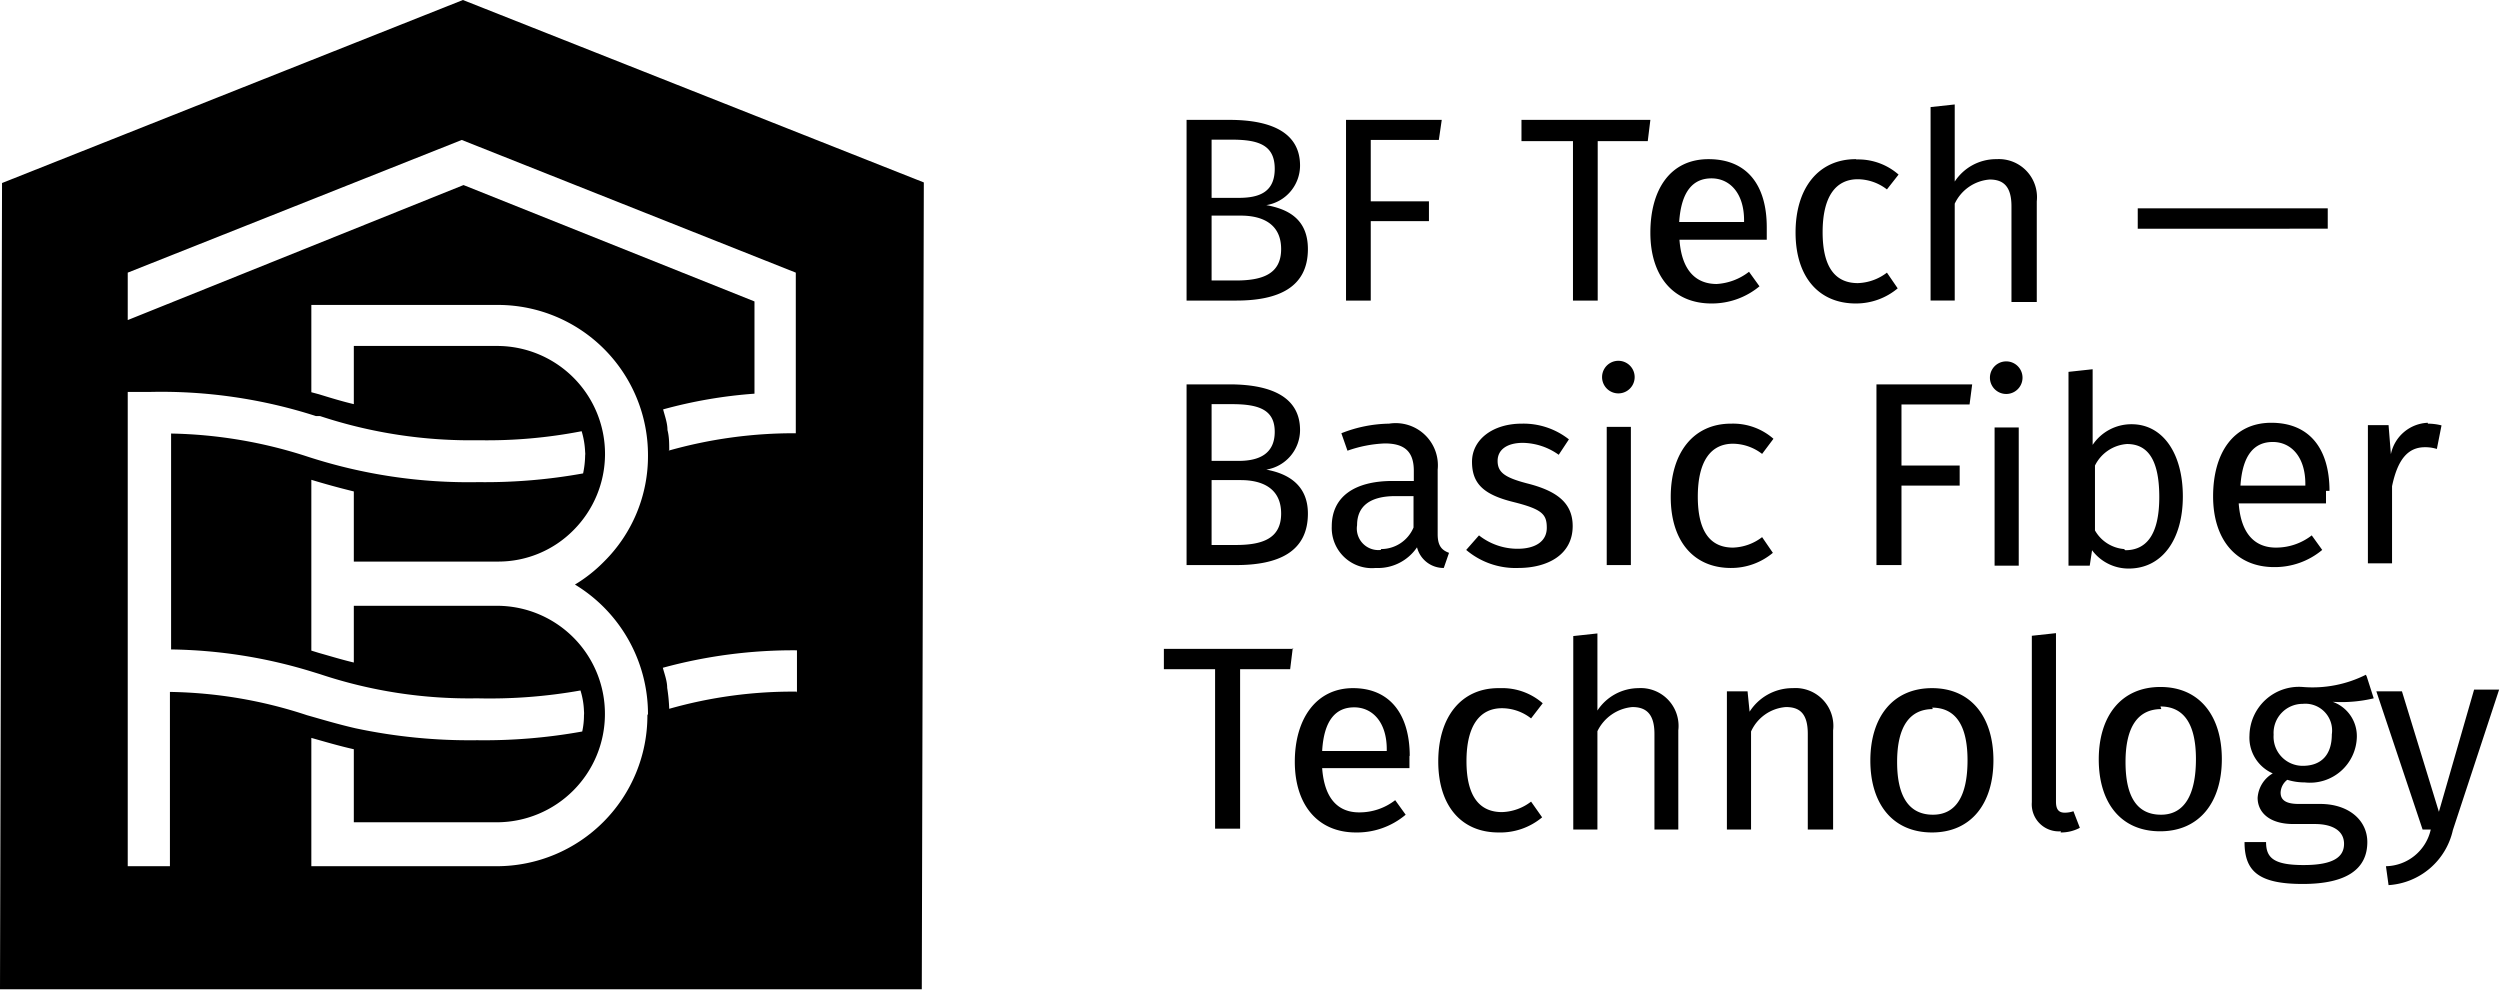 <?xml version="1.0" encoding="UTF-8"?> <svg xmlns="http://www.w3.org/2000/svg" id="Слой_1" data-name="Слой 1" viewBox="0 0 85.92 34.02"> <defs> <style>.cls-1{fill-rule:evenodd;}</style> </defs> <path class="cls-1" d="M23,15.49c0-.24,0-.48-.06-.71a.06.06,0,0,1,0,0c0-.24-.09-.48-.15-.71a16.15,16.15,0,0,1,3.14-.54V10.36l-10-4L4.39,11V9.37L15.87,4.81,27.35,9.37v5.52a15.8,15.8,0,0,0-4.38.6Zm4.38,8.28h0a15.49,15.49,0,0,0-4.38.59,5.85,5.85,0,0,0-.07-.72v0c0-.23-.09-.47-.15-.69a17,17,0,0,1,4.61-.6v1.46Zm-5.11.77h0a5.21,5.21,0,0,0-2.51-4.45,5,5,0,0,0,1-.79,5.1,5.1,0,0,0,1.51-3.65,5.16,5.16,0,0,0-5.14-5.17H10.7v3l.26.07c.39.12.78.24,1.2.34v-2h4.95a3.71,3.71,0,0,1,2.6,6.33,3.63,3.63,0,0,1-2.6,1.08H12.16V16.89c-.53-.13-1-.26-1.46-.4v5.87l.26.08c.39.11.78.23,1.2.33V20.82H17.1a3.71,3.71,0,0,1,3.69,3.72v0a3.72,3.72,0,0,1-3.7,3.72H12.16V25.75c-.53-.12-1-.26-1.46-.39v4.41h6.39a5.18,5.18,0,0,0,5.16-5.19v0ZM5.84,23.78h0a15.69,15.69,0,0,1,4.71.8c.53.15,1.06.31,1.67.45a18.85,18.85,0,0,0,4.18.41,18.94,18.94,0,0,0,3.61-.3,2.6,2.6,0,0,0,.06-.56v0a.66.66,0,0,0,0-.14v0a2.7,2.7,0,0,0-.12-.71A17.79,17.79,0,0,1,16.4,24,16.18,16.18,0,0,1,11,23.17l-.26-.08a17.21,17.21,0,0,0-4.86-.77V14.9a16,16,0,0,1,4.71.8,17.86,17.86,0,0,0,5.85.87,18.9,18.9,0,0,0,3.6-.3,3.18,3.18,0,0,0,.07-.62.37.37,0,0,0,0-.11v0a2.85,2.85,0,0,0-.12-.72,17,17,0,0,1-3.54.31A16.49,16.49,0,0,1,11,14.3l-.14,0a17.34,17.34,0,0,0-5.71-.83H4.39V29.77H5.84v-6ZM15.91,0h0L.07,6.29,0,34H31.68l.07-27.73Z"></path> <path class="cls-1" d="M43.52,7.05a1.38,1.38,0,0,0,1.16-1.36c0-1.08-.9-1.57-2.43-1.57H40.78v6.21h1.71c1.44,0,2.46-.45,2.46-1.77,0-1.05-.71-1.38-1.43-1.51ZM42.34,4.8c.92,0,1.47.19,1.47,1s-.54,1-1.24,1h-.93V4.8Zm.15,4.84h-.85V7.41h1c.74,0,1.39.28,1.39,1.15s-.66,1.08-1.56,1.08Zm3.77.69h.85V7.6h2V6.92h-2V4.81h2.34l.1-.69H46.26v6.21ZM56.72,4.12H52.29v.73h1.77v5.48h.85V4.85h1.72l.09-.73Zm4,3.69c0-1.44-.67-2.34-2-2.34s-2,1.06-2,2.53.77,2.43,2.1,2.43a2.56,2.56,0,0,0,1.65-.59l-.36-.5A2,2,0,0,1,59,9.76c-.68,0-1.2-.42-1.28-1.52h3c0-.11,0-.26,0-.43Zm-.81-.18H57.71c.07-1.06.48-1.5,1.11-1.5s1.12.51,1.12,1.44v.06Zm3.87-2.16c-1.29,0-2.07,1-2.07,2.52s.79,2.44,2.07,2.44a2.23,2.23,0,0,0,1.44-.52l-.37-.54a1.73,1.73,0,0,1-1,.36c-.75,0-1.21-.51-1.21-1.75s.46-1.82,1.21-1.82a1.66,1.66,0,0,1,1,.35L65.25,6a2.1,2.1,0,0,0-1.44-.52Zm4.8,0a1.7,1.7,0,0,0-1.4.77V3.59l-.83.09v6.65h.83V7a1.45,1.45,0,0,1,1.2-.83c.45,0,.75.21.75.92v3.29H70V6.92a1.31,1.31,0,0,0-1.38-1.45Zm4.86,2.39H80v-.7H73.47v.7ZM43.52,16.14a1.38,1.38,0,0,0,1.16-1.36c0-1.08-.9-1.57-2.43-1.57H40.78v6.21h1.71c1.44,0,2.46-.45,2.46-1.77,0-1-.71-1.38-1.43-1.51Zm-1.18-2.25c.92,0,1.47.19,1.47.95s-.54,1-1.24,1h-.93V13.89Zm.15,4.84h-.85V16.5h1c.74,0,1.39.28,1.39,1.15s-.66,1.08-1.56,1.08Zm6.92-.42V16.14a1.45,1.45,0,0,0-1.67-1.58,4.61,4.61,0,0,0-1.64.33l.21.6a4.34,4.34,0,0,1,1.28-.25c.65,0,1,.25,1,.94v.35h-.73c-1.32,0-2.09.55-2.09,1.56a1.38,1.38,0,0,0,1.51,1.43,1.62,1.62,0,0,0,1.42-.71.94.94,0,0,0,.92.71L49.8,19c-.24-.09-.39-.23-.39-.64Zm-1.95.59a.74.74,0,0,1-.82-.85c0-.65.44-1,1.32-1h.62v1.08a1.21,1.21,0,0,1-1.12.74Zm4.84-4.34c-1,0-1.71.55-1.71,1.31S51,17,52,17.25s1.16.42,1.16.89-.4.72-1,.72a2.14,2.14,0,0,1-1.33-.46l-.44.5a2.62,2.62,0,0,0,1.79.62c1,0,1.87-.45,1.87-1.44,0-.82-.58-1.22-1.58-1.47-.76-.2-1-.38-1-.77s.33-.62.87-.62a2.18,2.18,0,0,1,1.23.41l.35-.53a2.52,2.52,0,0,0-1.61-.54Zm3.32-2.16a.56.56,0,1,0,0,1.12.56.56,0,1,0,0-1.12Zm.43,2.27h-.83v4.75h.83V14.67Zm3.44-.11c-1.29,0-2.07,1-2.07,2.52s.79,2.44,2.07,2.44A2.23,2.23,0,0,0,60.93,19l-.37-.54a1.73,1.73,0,0,1-1,.36c-.75,0-1.21-.51-1.21-1.75s.46-1.82,1.21-1.82a1.66,1.66,0,0,1,1,.35l.39-.52a2.1,2.1,0,0,0-1.44-.52Zm5,4.86h.86V16.69h2V16h-2V13.9h2.34l.09-.69H64.49v6.21Zm4.46-7a.56.56,0,1,0,0,1.12.56.56,0,1,0,0-1.12Zm.43,2.27h-.83v4.75h.83V14.67Zm3.88-.11a1.6,1.6,0,0,0-1.34.71v-2.6l-.83.09v6.66h.73l.08-.53a1.56,1.56,0,0,0,1.26.63c1.15,0,1.86-1,1.86-2.48s-.69-2.48-1.76-2.48ZM73,18.87a1.27,1.27,0,0,1-1-.64V16a1.33,1.33,0,0,1,1.1-.74c.67,0,1.11.47,1.11,1.82s-.48,1.83-1.17,1.83Zm7.06-2c0-1.44-.68-2.34-2-2.34s-2,1.06-2,2.53.78,2.43,2.1,2.43a2.54,2.54,0,0,0,1.65-.59l-.36-.5a2,2,0,0,1-1.23.42c-.68,0-1.2-.42-1.28-1.52h3c0-.11,0-.26,0-.43Zm-.82-.18H77c.07-1.06.48-1.5,1.11-1.5s1.12.51,1.12,1.44v.06Zm4.2-2.16a1.35,1.35,0,0,0-1.27,1.08l-.08-1h-.71v4.75h.83V16.71c.19-.91.54-1.34,1.13-1.34a1.31,1.31,0,0,1,.41.06l.16-.81a1.89,1.89,0,0,0-.47-.06ZM44.45,22.3H40V23h1.76v5.48h.86V23h1.72l.09-.73Zm4,3.69c0-1.44-.68-2.34-1.95-2.34s-2,1.06-2,2.53.78,2.43,2.1,2.43A2.59,2.59,0,0,0,48.31,28l-.36-.5a2,2,0,0,1-1.24.42c-.68,0-1.19-.42-1.27-1.52h3c0-.11,0-.26,0-.43Zm-.82-.18H45.44c.06-1.06.47-1.5,1.1-1.5s1.12.51,1.12,1.44v.06Zm3.87-2.16c-1.29,0-2.07,1-2.07,2.52s.79,2.44,2.07,2.44A2.24,2.24,0,0,0,53,28.09l-.38-.54a1.72,1.72,0,0,1-1,.36c-.75,0-1.22-.51-1.22-1.75s.47-1.82,1.22-1.82a1.63,1.63,0,0,1,1,.35l.4-.52a2.11,2.11,0,0,0-1.45-.52Zm4.81,0a1.7,1.7,0,0,0-1.41.77V21.77l-.83.09v6.65h.83V25.13a1.48,1.48,0,0,1,1.2-.83c.45,0,.76.21.76.92v3.29h.82V25.1a1.3,1.3,0,0,0-1.37-1.45Zm5.27,0a1.75,1.75,0,0,0-1.45.81l-.07-.7h-.71v4.75h.83V25.14a1.43,1.43,0,0,1,1.2-.84c.46,0,.75.21.75.92v3.29H63V25.1a1.3,1.3,0,0,0-1.38-1.45Zm4.82,0c-1.35,0-2.12,1-2.12,2.49s.77,2.47,2.12,2.47,2.11-1,2.11-2.48-.76-2.48-2.11-2.48Zm0,.67c.79,0,1.22.58,1.22,1.81S67.22,28,66.43,28s-1.23-.58-1.23-1.81.44-1.82,1.23-1.82Zm4.42,4.29a1.37,1.37,0,0,0,.66-.16l-.22-.57a.9.9,0,0,1-.3.05c-.22,0-.3-.13-.3-.38V21.76l-.83.09v5.72a.93.93,0,0,0,1,1Zm3.43-5c-1.35,0-2.12,1-2.12,2.49s.76,2.47,2.11,2.47,2.12-1,2.12-2.48-.76-2.48-2.11-2.48Zm0,.67c.79,0,1.22.58,1.22,1.81S75.07,28,74.27,28s-1.22-.58-1.22-1.81.44-1.82,1.23-1.82Zm7.06-1.09a4.08,4.08,0,0,1-2.17.42,1.7,1.7,0,0,0-1.83,1.66,1.34,1.34,0,0,0,.8,1.31,1.05,1.05,0,0,0-.52.84c0,.48.38.9,1.23.9h.74c.6,0,1,.23,1,.68s-.36.73-1.39.73-1.29-.25-1.29-.79h-.74c0,1,.48,1.44,2,1.44s2.22-.52,2.22-1.44c0-.75-.64-1.31-1.62-1.31H79c-.49,0-.62-.17-.62-.39a.58.58,0,0,1,.23-.44,2,2,0,0,0,.6.09A1.61,1.61,0,0,0,81,25.32a1.25,1.25,0,0,0-.83-1.2A4.77,4.77,0,0,0,81.58,24l-.24-.75Zm-2.17,1a.92.92,0,0,1,1,1.05c0,.69-.35,1.08-1,1.08a1,1,0,0,1-1-1.07,1,1,0,0,1,1-1.06Zm6.75-.49h-.86L83.82,27.9l-1.27-4.14h-.88l1.59,4.75h.28A1.61,1.61,0,0,1,82,29.77l.09.65a2.42,2.42,0,0,0,2.21-1.89Z"></path> </svg> 